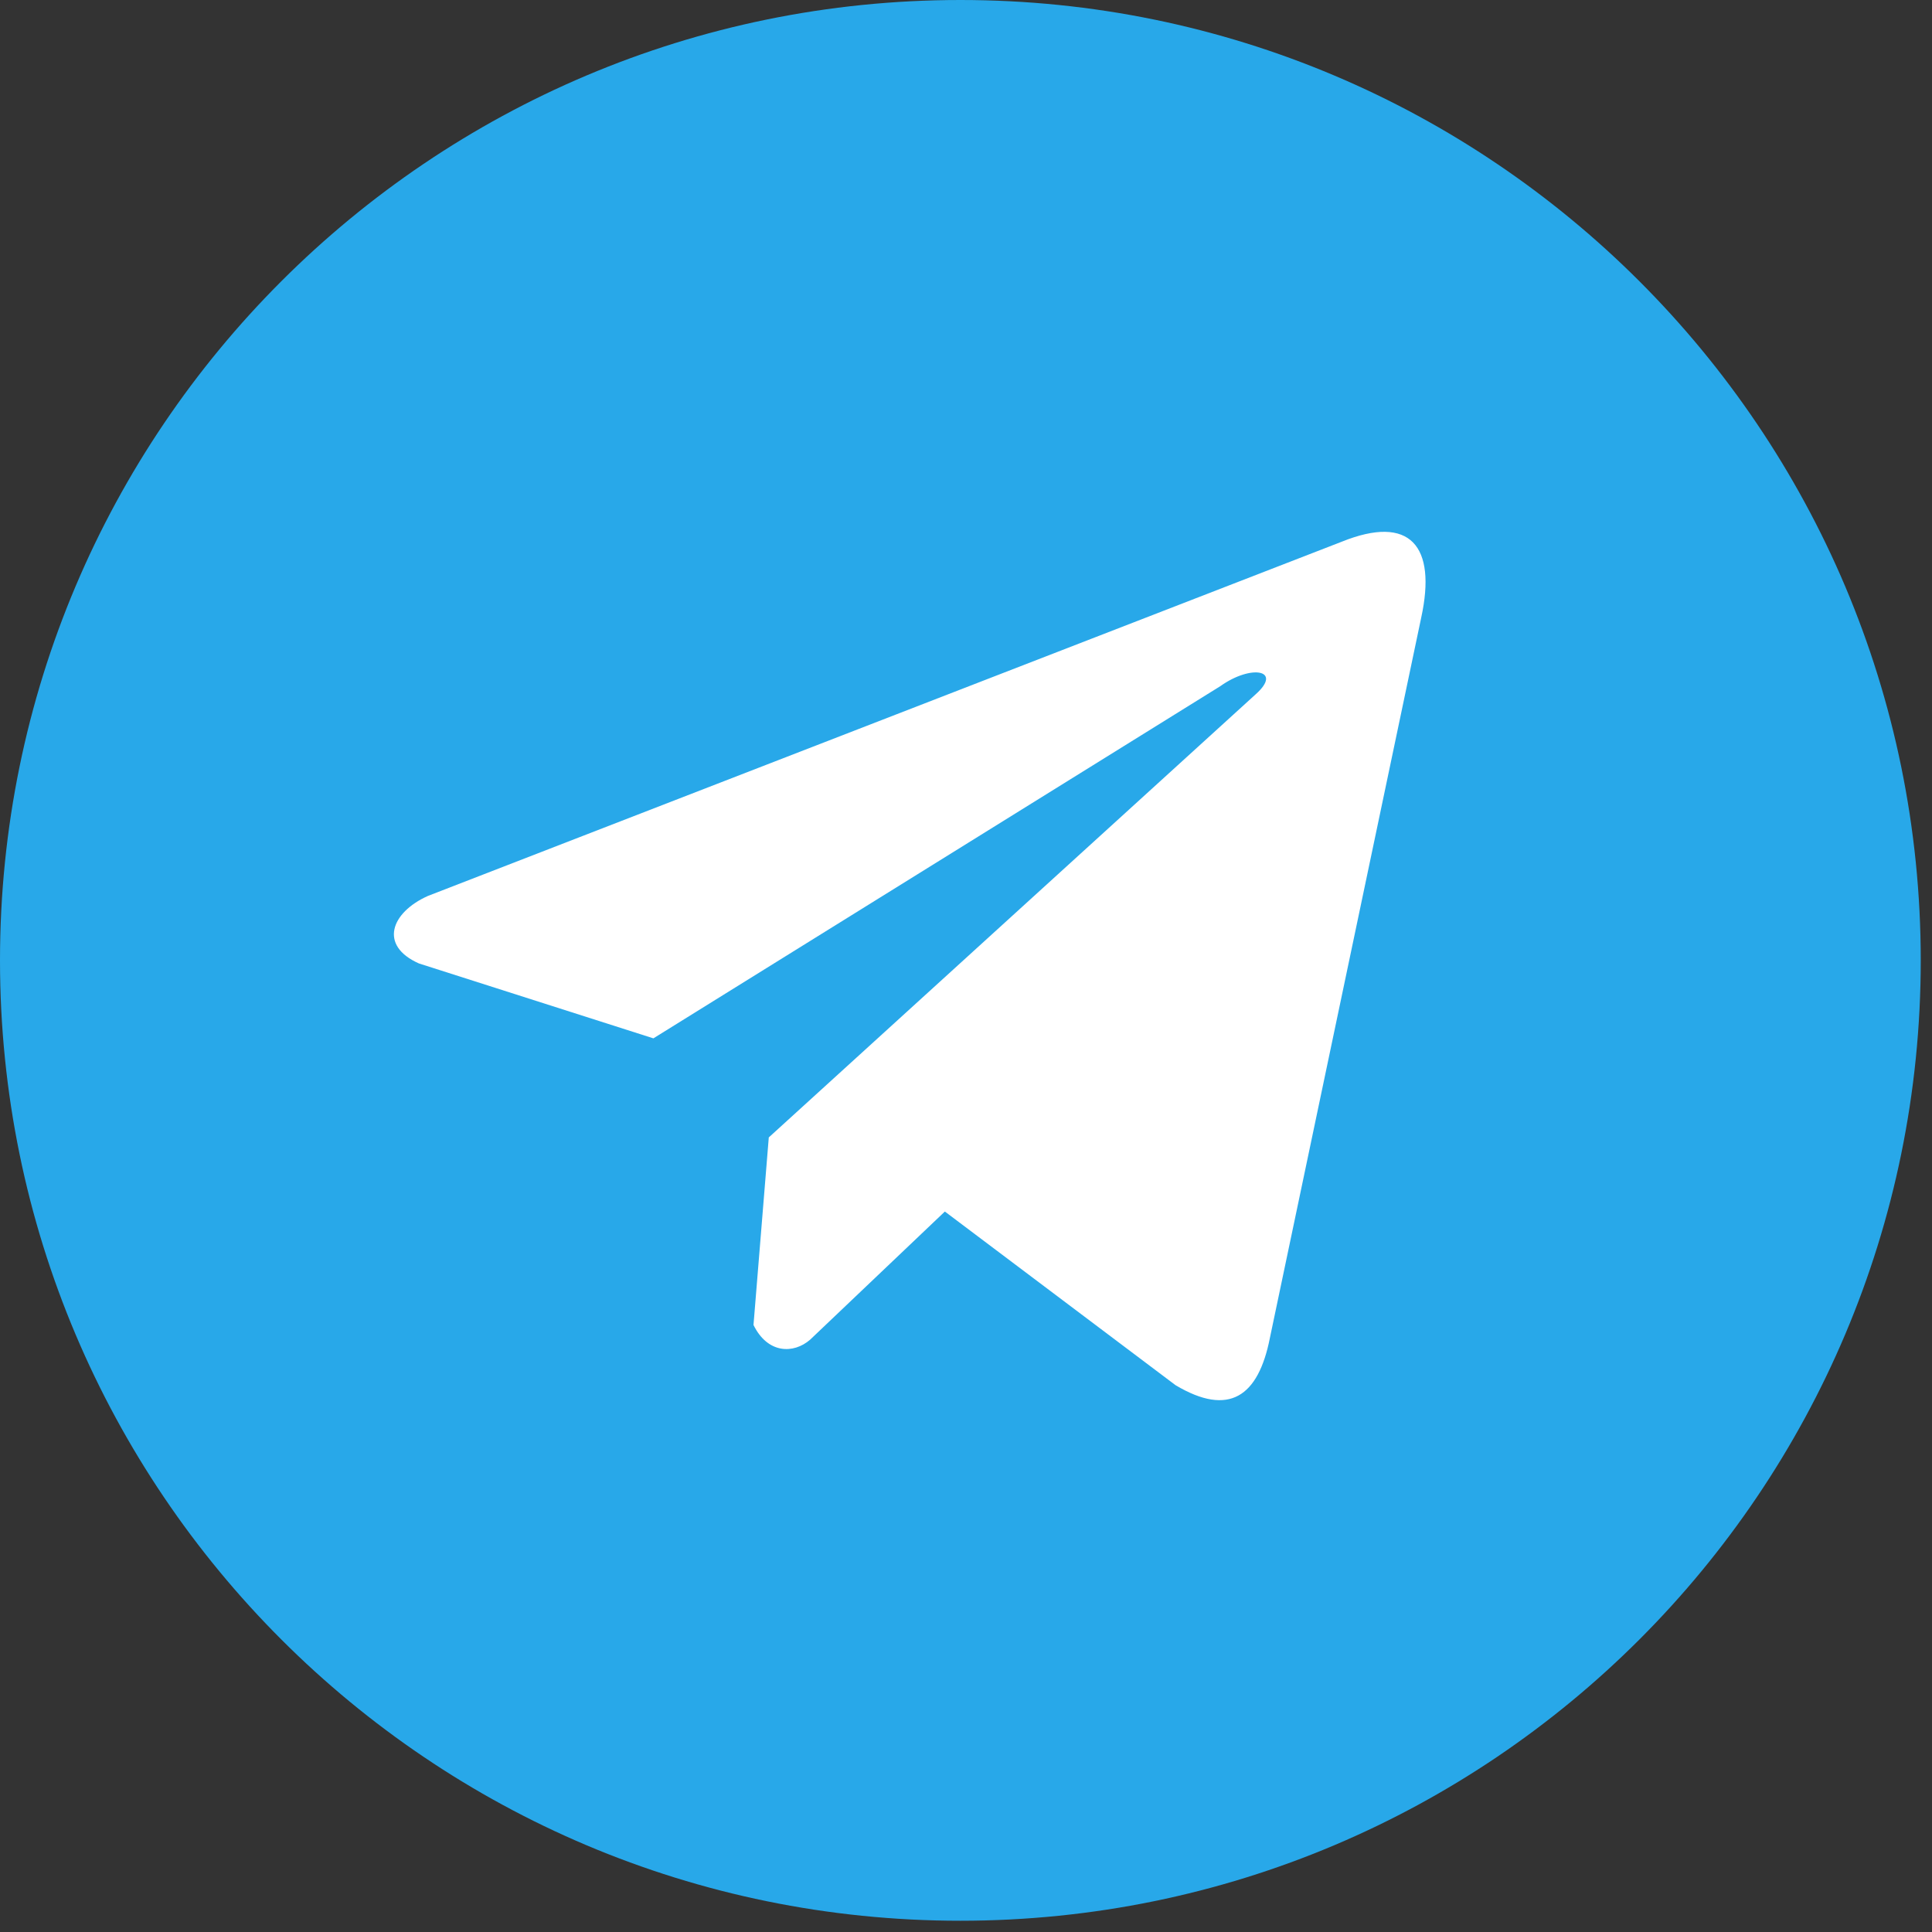 <?xml version="1.0" encoding="UTF-8"?> <svg xmlns="http://www.w3.org/2000/svg" width="103" height="103" viewBox="0 0 103 103" fill="none"><rect x="0" y="0" width="103" height="103" fill="#333333" stroke="none"/> <path d="M51.2 102.4C79.477 102.4 102.4 79.477 102.4 51.2C102.4 22.923 79.477 0 51.2 0C22.923 0 0 22.923 0 51.2C0 79.477 22.923 102.4 51.2 102.4Z" fill="#28A8E9"></path> <g clip-path="url(#clip0_226_2)"> <path d="M71.535 28.879L22.808 47.767C20.847 48.647 20.183 50.408 22.334 51.364L34.834 55.357L65.059 36.581C66.71 35.402 68.399 35.716 66.945 37.013L40.986 60.639L40.171 70.637C40.926 72.181 42.309 72.188 43.191 71.421L50.373 64.59L62.673 73.849C65.53 75.549 67.085 74.451 67.7 71.335L75.767 32.935C76.605 29.1 75.177 27.41 71.535 28.879Z" fill="white"></path> </g> <defs> <clipPath id="clip0_226_2"> <rect width="55" height="55" fill="white" transform="translate(21 24)"></rect> </clipPath> </defs> </svg> 